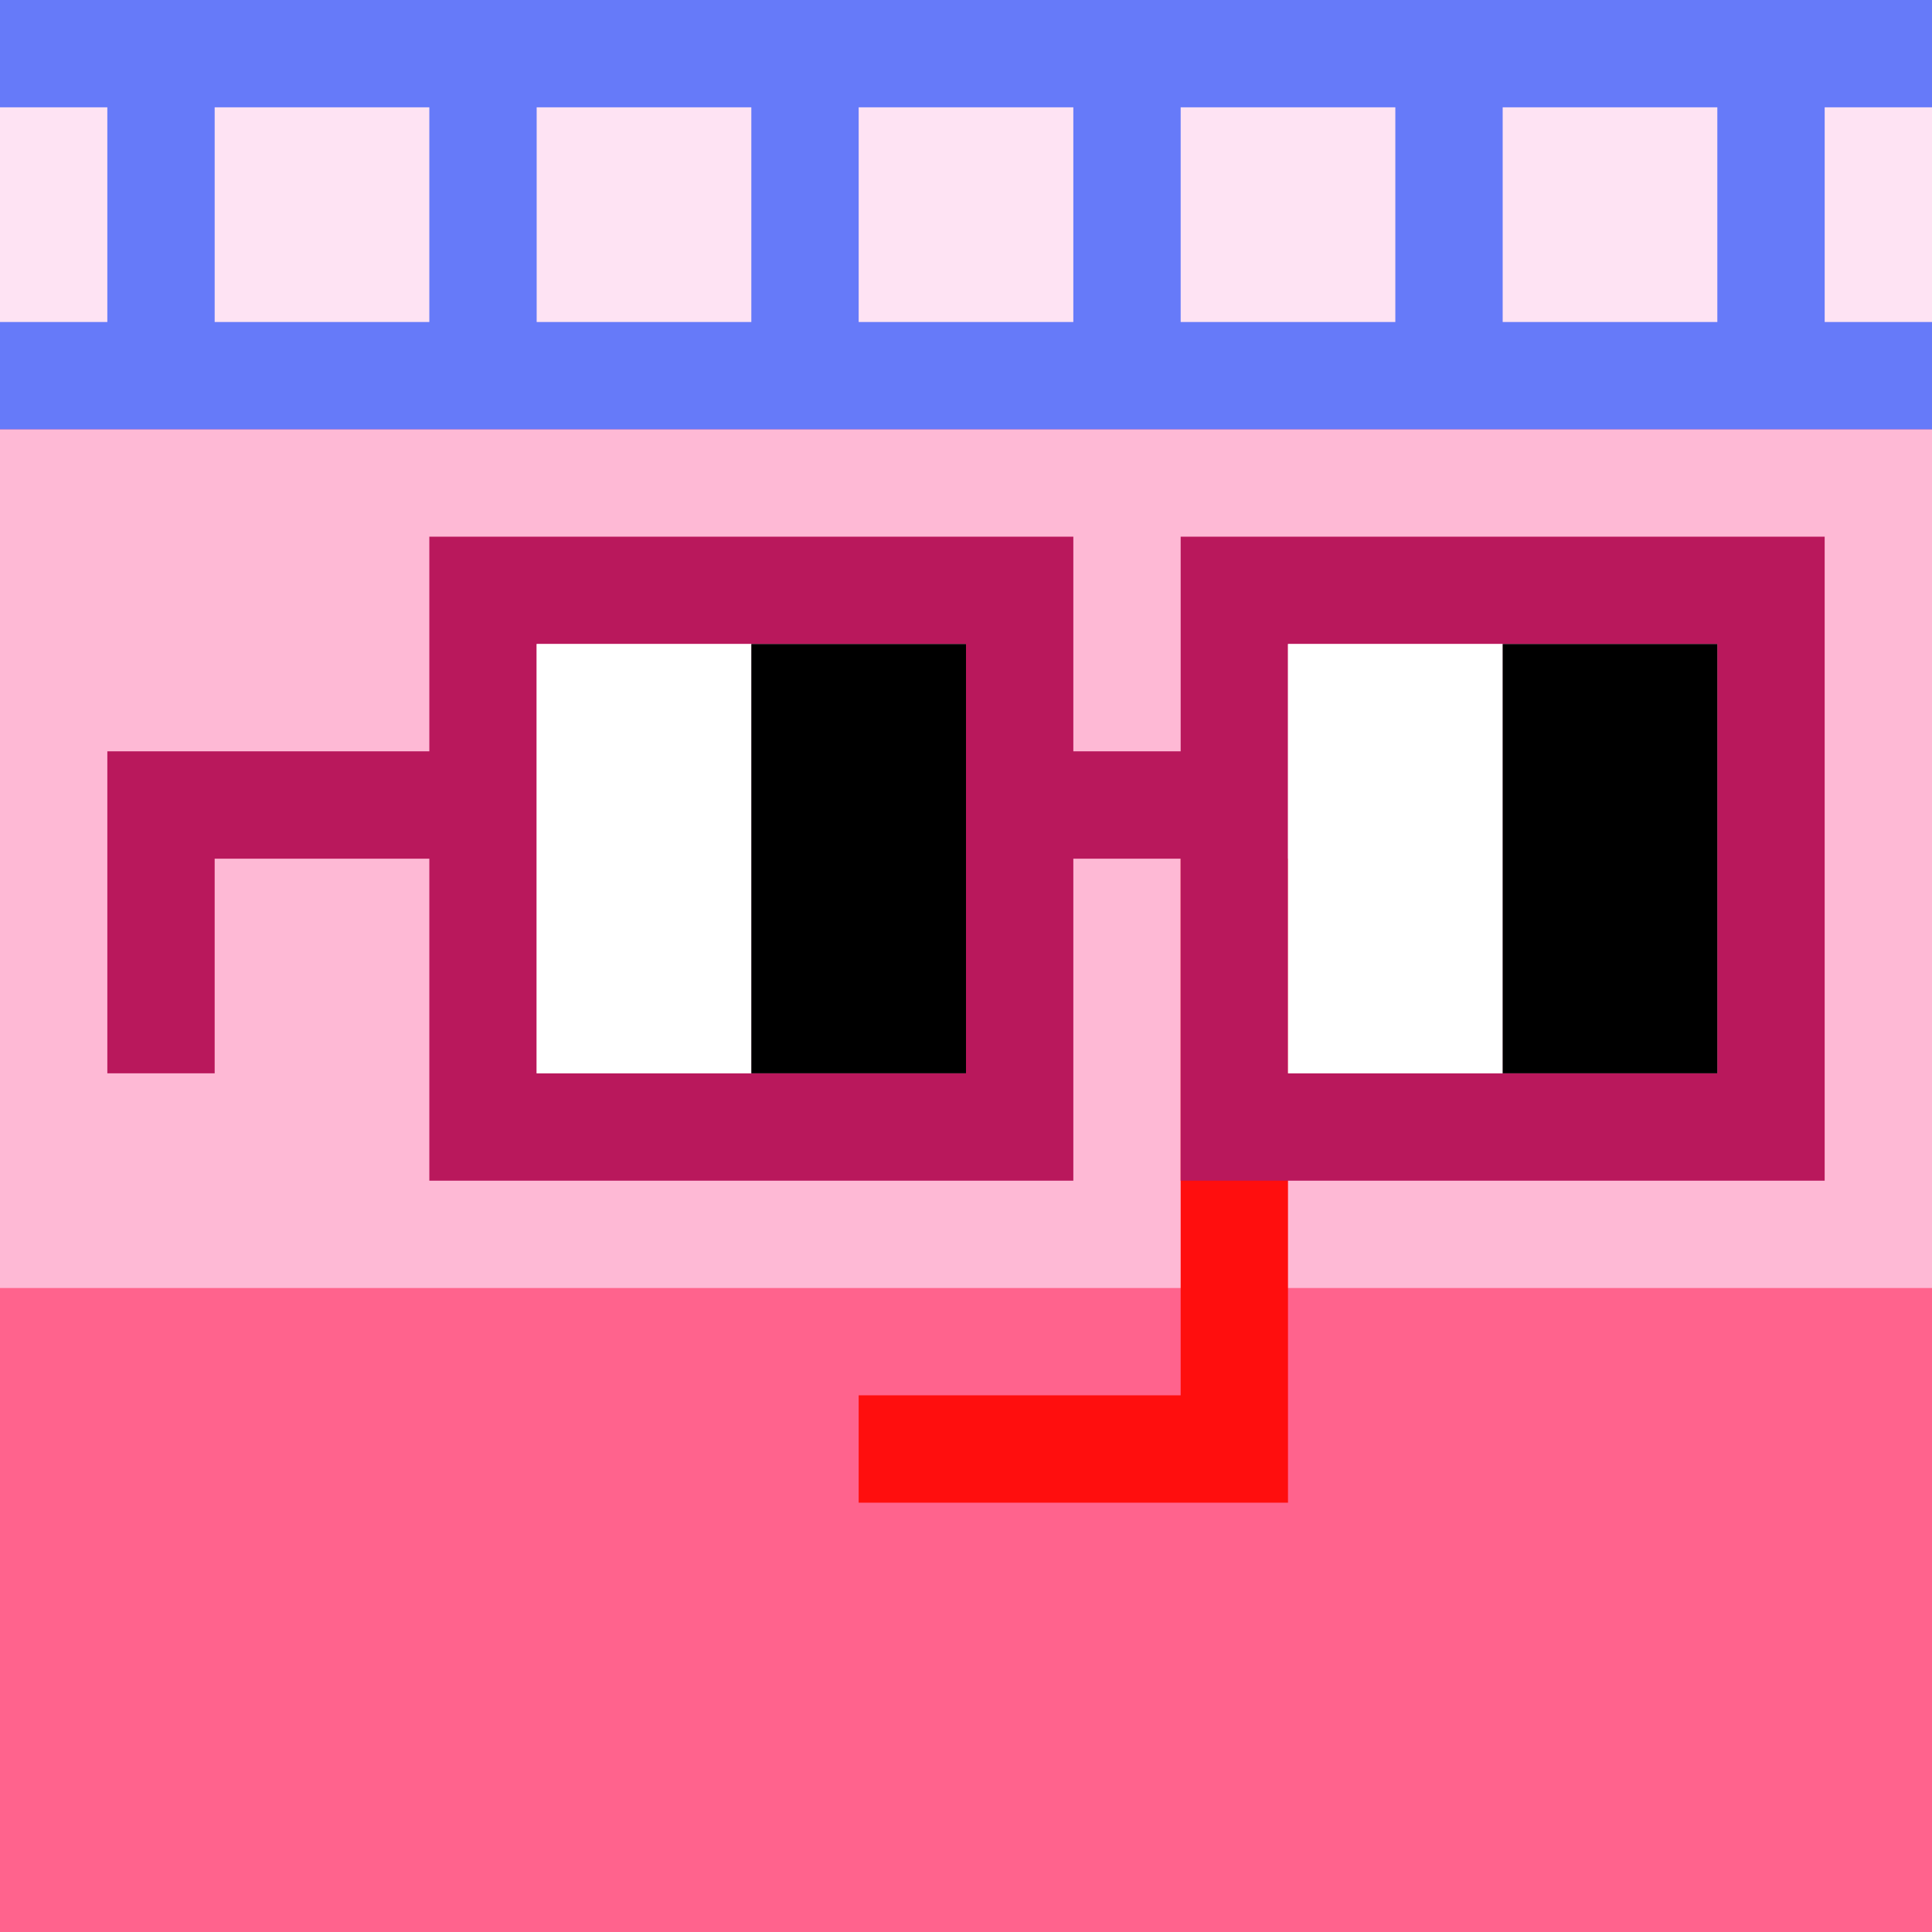 <svg xmlns="http://www.w3.org/2000/svg" width="18" height="18" fill="none" viewBox="0 0 18 18"><rect x="0" y="0" width="18" height="18" fill="#333333" stroke="none"/><g clip-path="url(#0_clip0_48_84992)"><path fill="#A3EFD0" d="M18 0H0v18h18V0Z"/><path fill="#FF638D" d="M18 0H0v18h18V0Z"/><path fill="#FEB9D5" d="M0 12h18V4H0v8Z"/></g><path fill="#FF0E0E" d="M12 8h-1v5H8v1h4V8Z"/><g clip-path="url(#0_clip1_48_84992)"><path fill="#667AF9" d="M-1-1h19v5H-1v-5Z"/><path fill="#FEE3F3" d="M1 1H0v2h1V1Zm3 0H2v2h2V1Zm3 0H5v2h2V1Zm3 0H8v2h2V1Zm3 0h-2v2h2V1Zm3 0h-2v2h2V1Zm3 0h-2v2h2V1Z"/></g><path fill="#B9185C" d="M16 6h-4v4h4V6ZM9 6H5v4h4V6Zm8 5h-6V8h-1v3H4V8H2v2H1V7h3V5h6v2h1V5h6v6Z"/><path fill="#fff" d="M5 6h2v4H5V6Zm7 0h2v4h-2V6Z"/><path fill="#000" d="M7 6h2v4H7V6Zm7 0h2v4h-2V6Z"/><defs><clipPath id="0_clip0_48_84992"><path fill="#fff" d="M0 0h18v18H0z"/></clipPath><clipPath id="0_clip1_48_84992"><path fill="#fff" d="M0 0h18v18H0z"/></clipPath></defs></svg>
